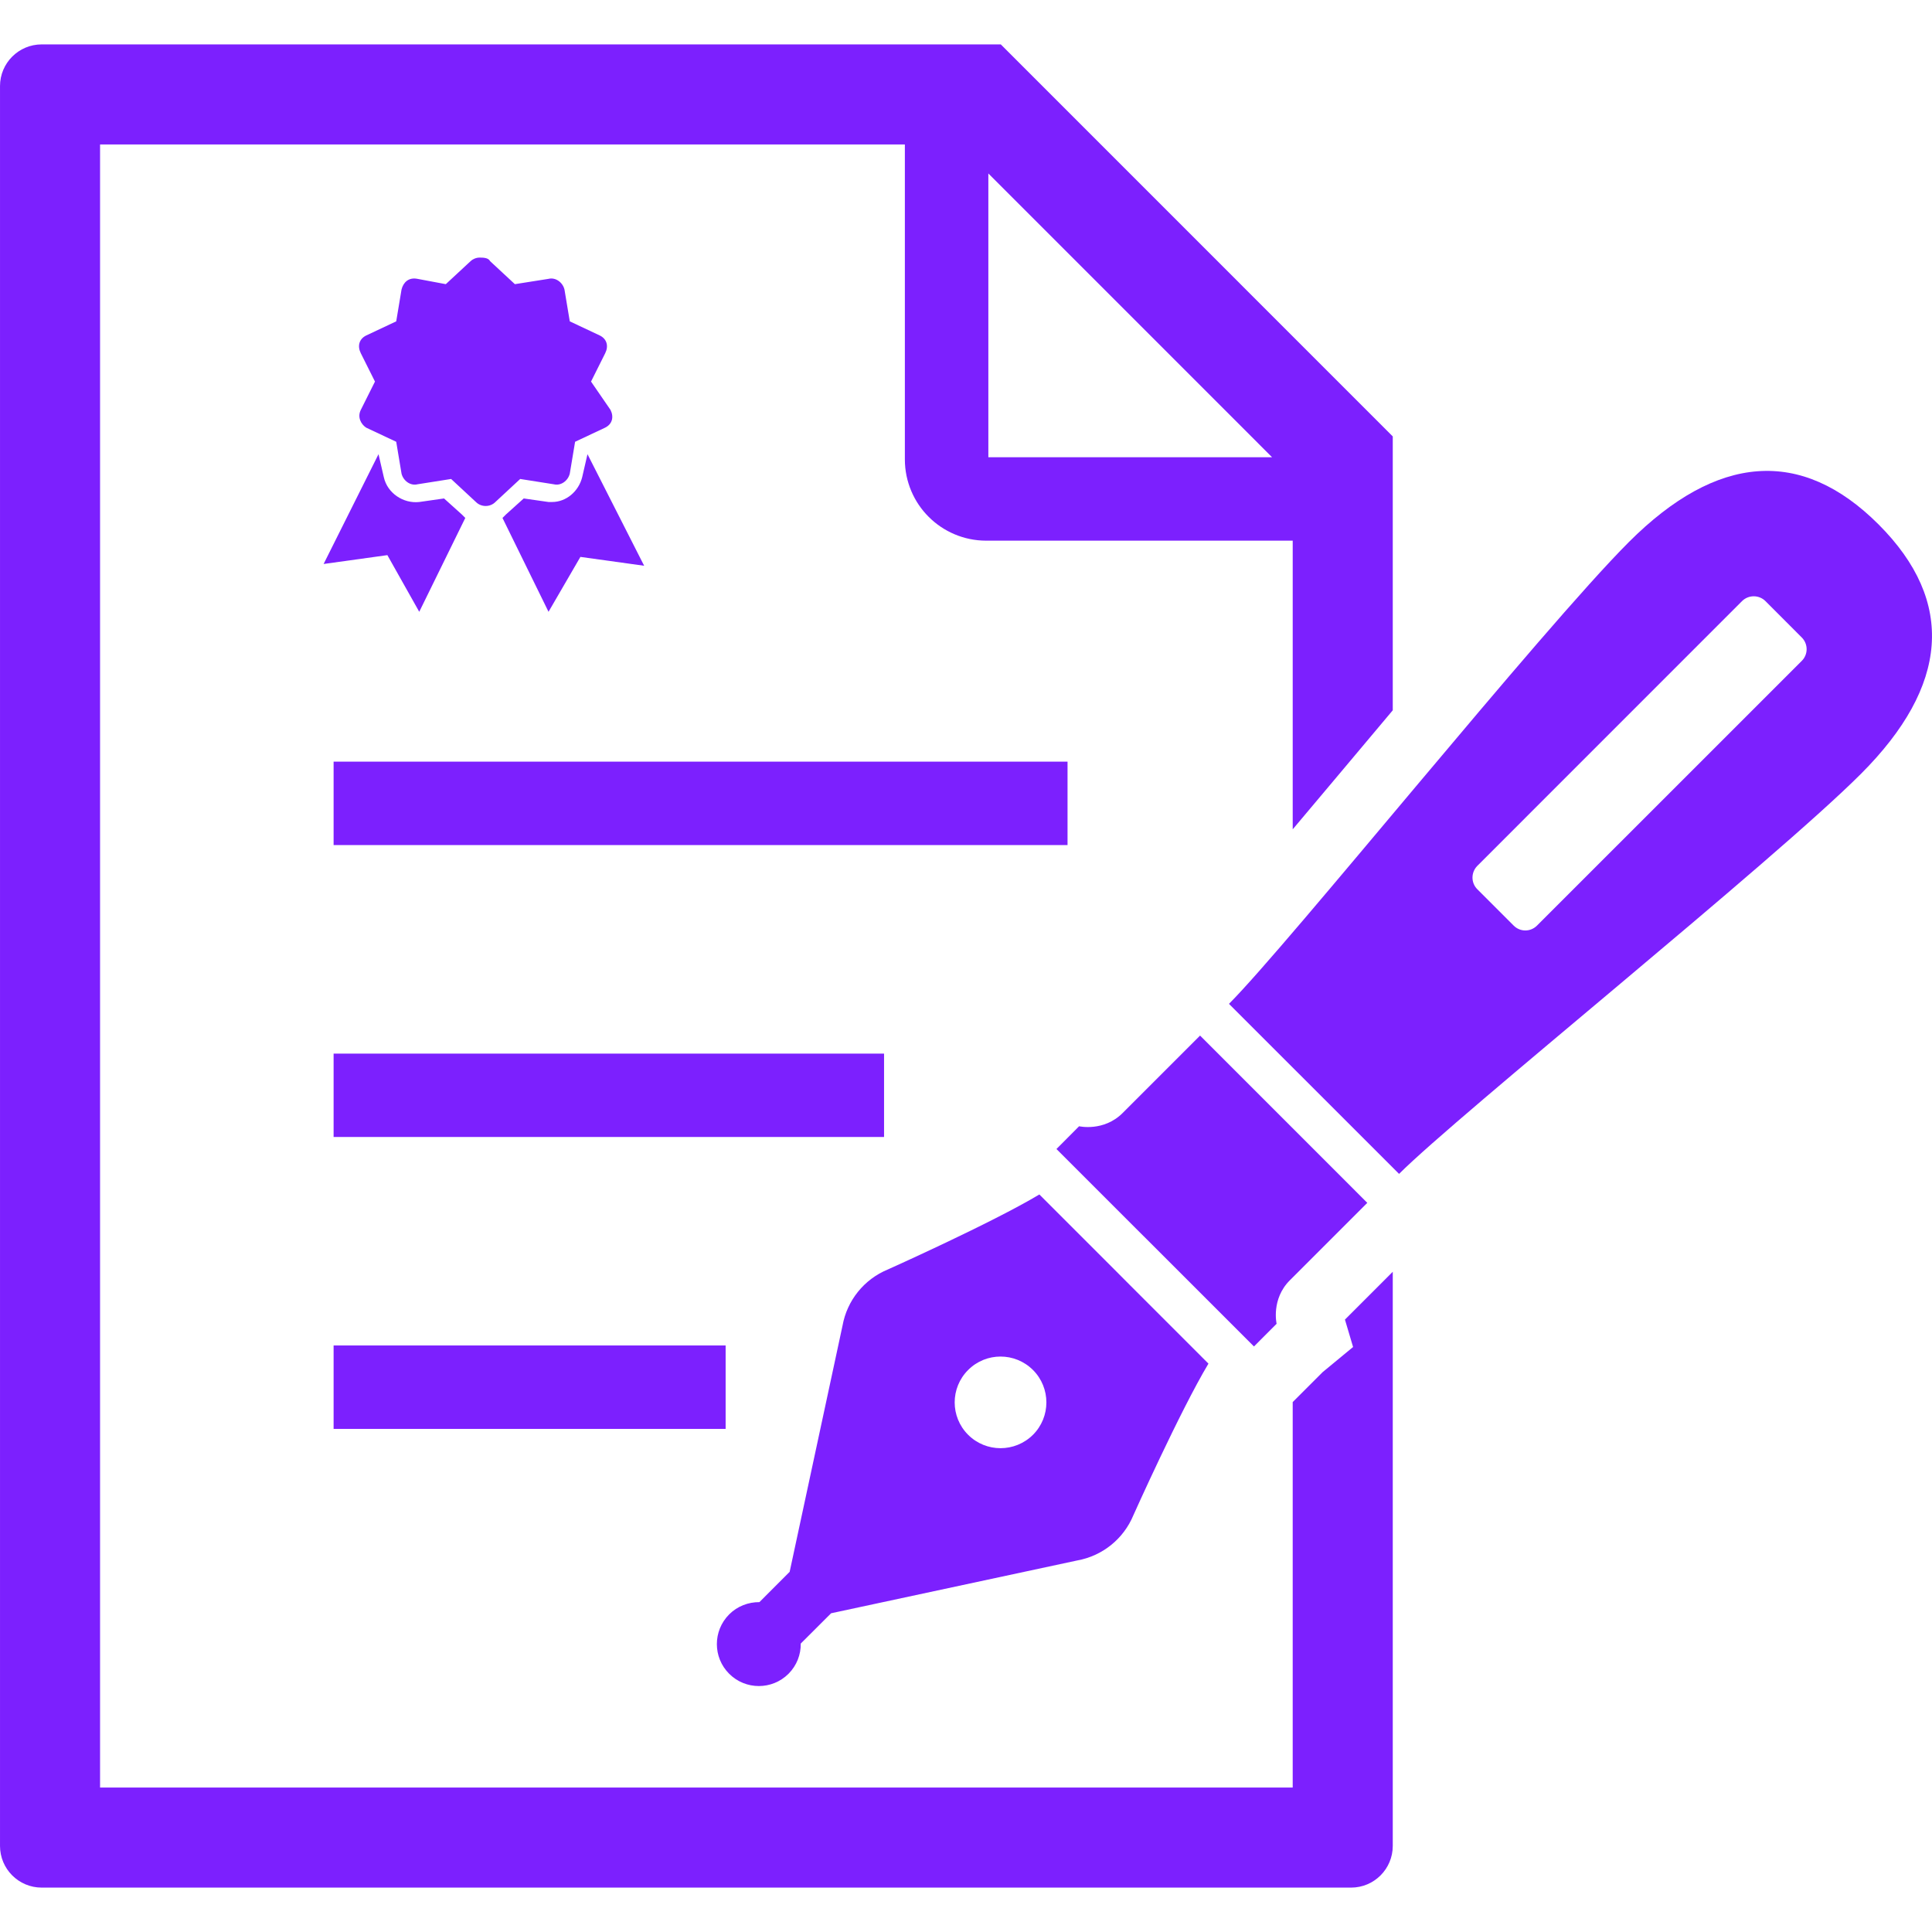<svg width="500" height="500" viewBox="0 0 500 500" fill="none" xmlns="http://www.w3.org/2000/svg">
<path d="M204.073 433.167C206.225 431 207.277 428.178 207.231 425.354L215.09 417.512L278.811 403.84C285.326 402.665 290.789 398.255 293.321 392.137C293.321 392.137 305.406 365.144 312.746 352.906L292.452 332.612L289.294 329.438L268.984 309.129C256.747 316.469 229.738 328.554 229.738 328.554C223.619 331.087 219.225 336.55 218.05 343.05L204.362 406.786L196.534 414.629C193.696 414.613 190.857 415.651 188.706 417.803C184.464 422.06 184.464 428.927 188.706 433.168C192.948 437.409 199.831 437.408 204.073 433.167ZM250.551 354.554C255.174 349.915 262.682 349.915 267.336 354.554C271.959 359.177 271.959 366.7 267.336 371.323C262.682 375.946 255.175 375.946 250.551 371.323C245.912 366.699 245.912 359.177 250.551 354.554Z" fill="#7c20fe"/>
<path d="M353.854 311.295L310.579 268.006C310.579 268.006 295.412 283.173 290.529 288.056C285.631 292.938 279.269 291.474 279.269 291.474L273.409 297.363L293.947 317.901L298.846 322.784L324.526 348.465L330.386 342.59C330.386 342.59 328.921 336.242 333.804 331.344C338.701 326.446 353.854 311.295 353.854 311.295Z" fill="#7c20fe"/>
<path d="M486.162 135.712C466.143 115.708 444.322 117.523 421.571 140.259C398.851 162.994 333.467 244.385 318.056 259.796L362.077 303.802C377.474 288.406 458.863 223.022 481.6 200.287C504.336 177.552 506.166 155.716 486.162 135.712ZM466.295 171.036L397.783 239.533C396.104 241.226 393.404 241.226 391.726 239.533L382.326 230.134C380.663 228.485 380.663 225.769 382.326 224.091L450.823 155.579C452.502 153.9 455.233 153.9 456.911 155.579L466.295 164.978C467.974 166.656 467.974 169.373 466.295 171.036Z" fill="#7c20fe"/>
<path d="M276.277 197.113H86.336V218.704H276.277V197.113Z" fill="#7c20fe"/>
<path d="M228.792 272.675H86.336V294.251H228.792V272.675Z" fill="#7c20fe"/>
<path d="M187.792 348.206H86.336V369.797H187.792V348.206Z" fill="#7c20fe"/>
<path d="M350.176 348.603L342.302 355.103L334.55 362.854V462.616H25.896V37.384H234.179V118.911C234.179 124.679 236.56 130.004 240.344 133.758C244.112 137.542 249.423 139.923 255.206 139.923H334.552V214.63C338.748 209.625 343.158 204.406 347.629 199.081C351.841 194.061 356.144 188.934 360.446 183.822V112.945L259.005 11.49H10.79C4.824 11.49 0.002 16.327 0.002 22.278V477.723C0.002 483.674 4.824 488.511 10.79 488.511H349.657C355.623 488.511 360.445 483.674 360.445 477.723V329.132L348.07 341.507L350.176 348.603ZM255.785 44.892L329.211 118.332H255.785V44.892Z" fill="#7c20fe"/>
<g clip-path="url(#clip0_2341_5840)">
<path d="M124.083 66.666C123.167 66.666 122.25 67.125 121.792 67.583L115.375 73.541L108.042 72.166C105.75 71.708 104.375 73.083 103.917 74.916L102.542 83.166L94.75 86.833C92.917 87.75 92.458 89.583 93.375 91.416L97.042 98.75L93.375 106.083C92.458 107.917 93.375 109.75 94.75 110.667L102.542 114.333L103.917 122.583C104.375 124.417 106.208 125.792 108.042 125.333L116.75 123.958L123.167 129.917C124.542 131.292 126.833 131.292 128.208 129.917L134.625 123.958L143.333 125.333C145.167 125.792 147 124.417 147.458 122.583L148.833 114.333L156.625 110.667C158.458 109.75 158.917 107.917 158 106.083L152.958 98.75L156.625 91.416C157.542 89.583 157.083 87.75 155.25 86.833L147.458 83.166L146.083 74.916C145.625 73.083 143.792 71.708 141.958 72.166L133.25 73.541L126.833 67.583C126.375 66.666 125 66.666 124.083 66.666ZM97.958 117.542L83.75 145.958L100.25 143.667L108.5 158.333L120.417 134.042L119.5 133.125L114.917 129L108.5 129.917C104.375 130.375 100.25 127.625 99.333 123.5L97.958 117.542ZM152.042 117.542L150.667 123.5C149.75 127.167 146.542 129.917 142.875 129.917H141.958L135.542 129L130.958 133.125L130.042 134.042L141.958 158.333L150.208 144.125L166.708 146.417L152.042 117.542Z" fill="#7c20fe"/>
</g>
<defs>
<clipPath id="clip0_2341_5840">
<rect width="110" height="110" fill="white" transform="translate(70 57.5)"/>
</clipPath>
</defs>
</svg>
